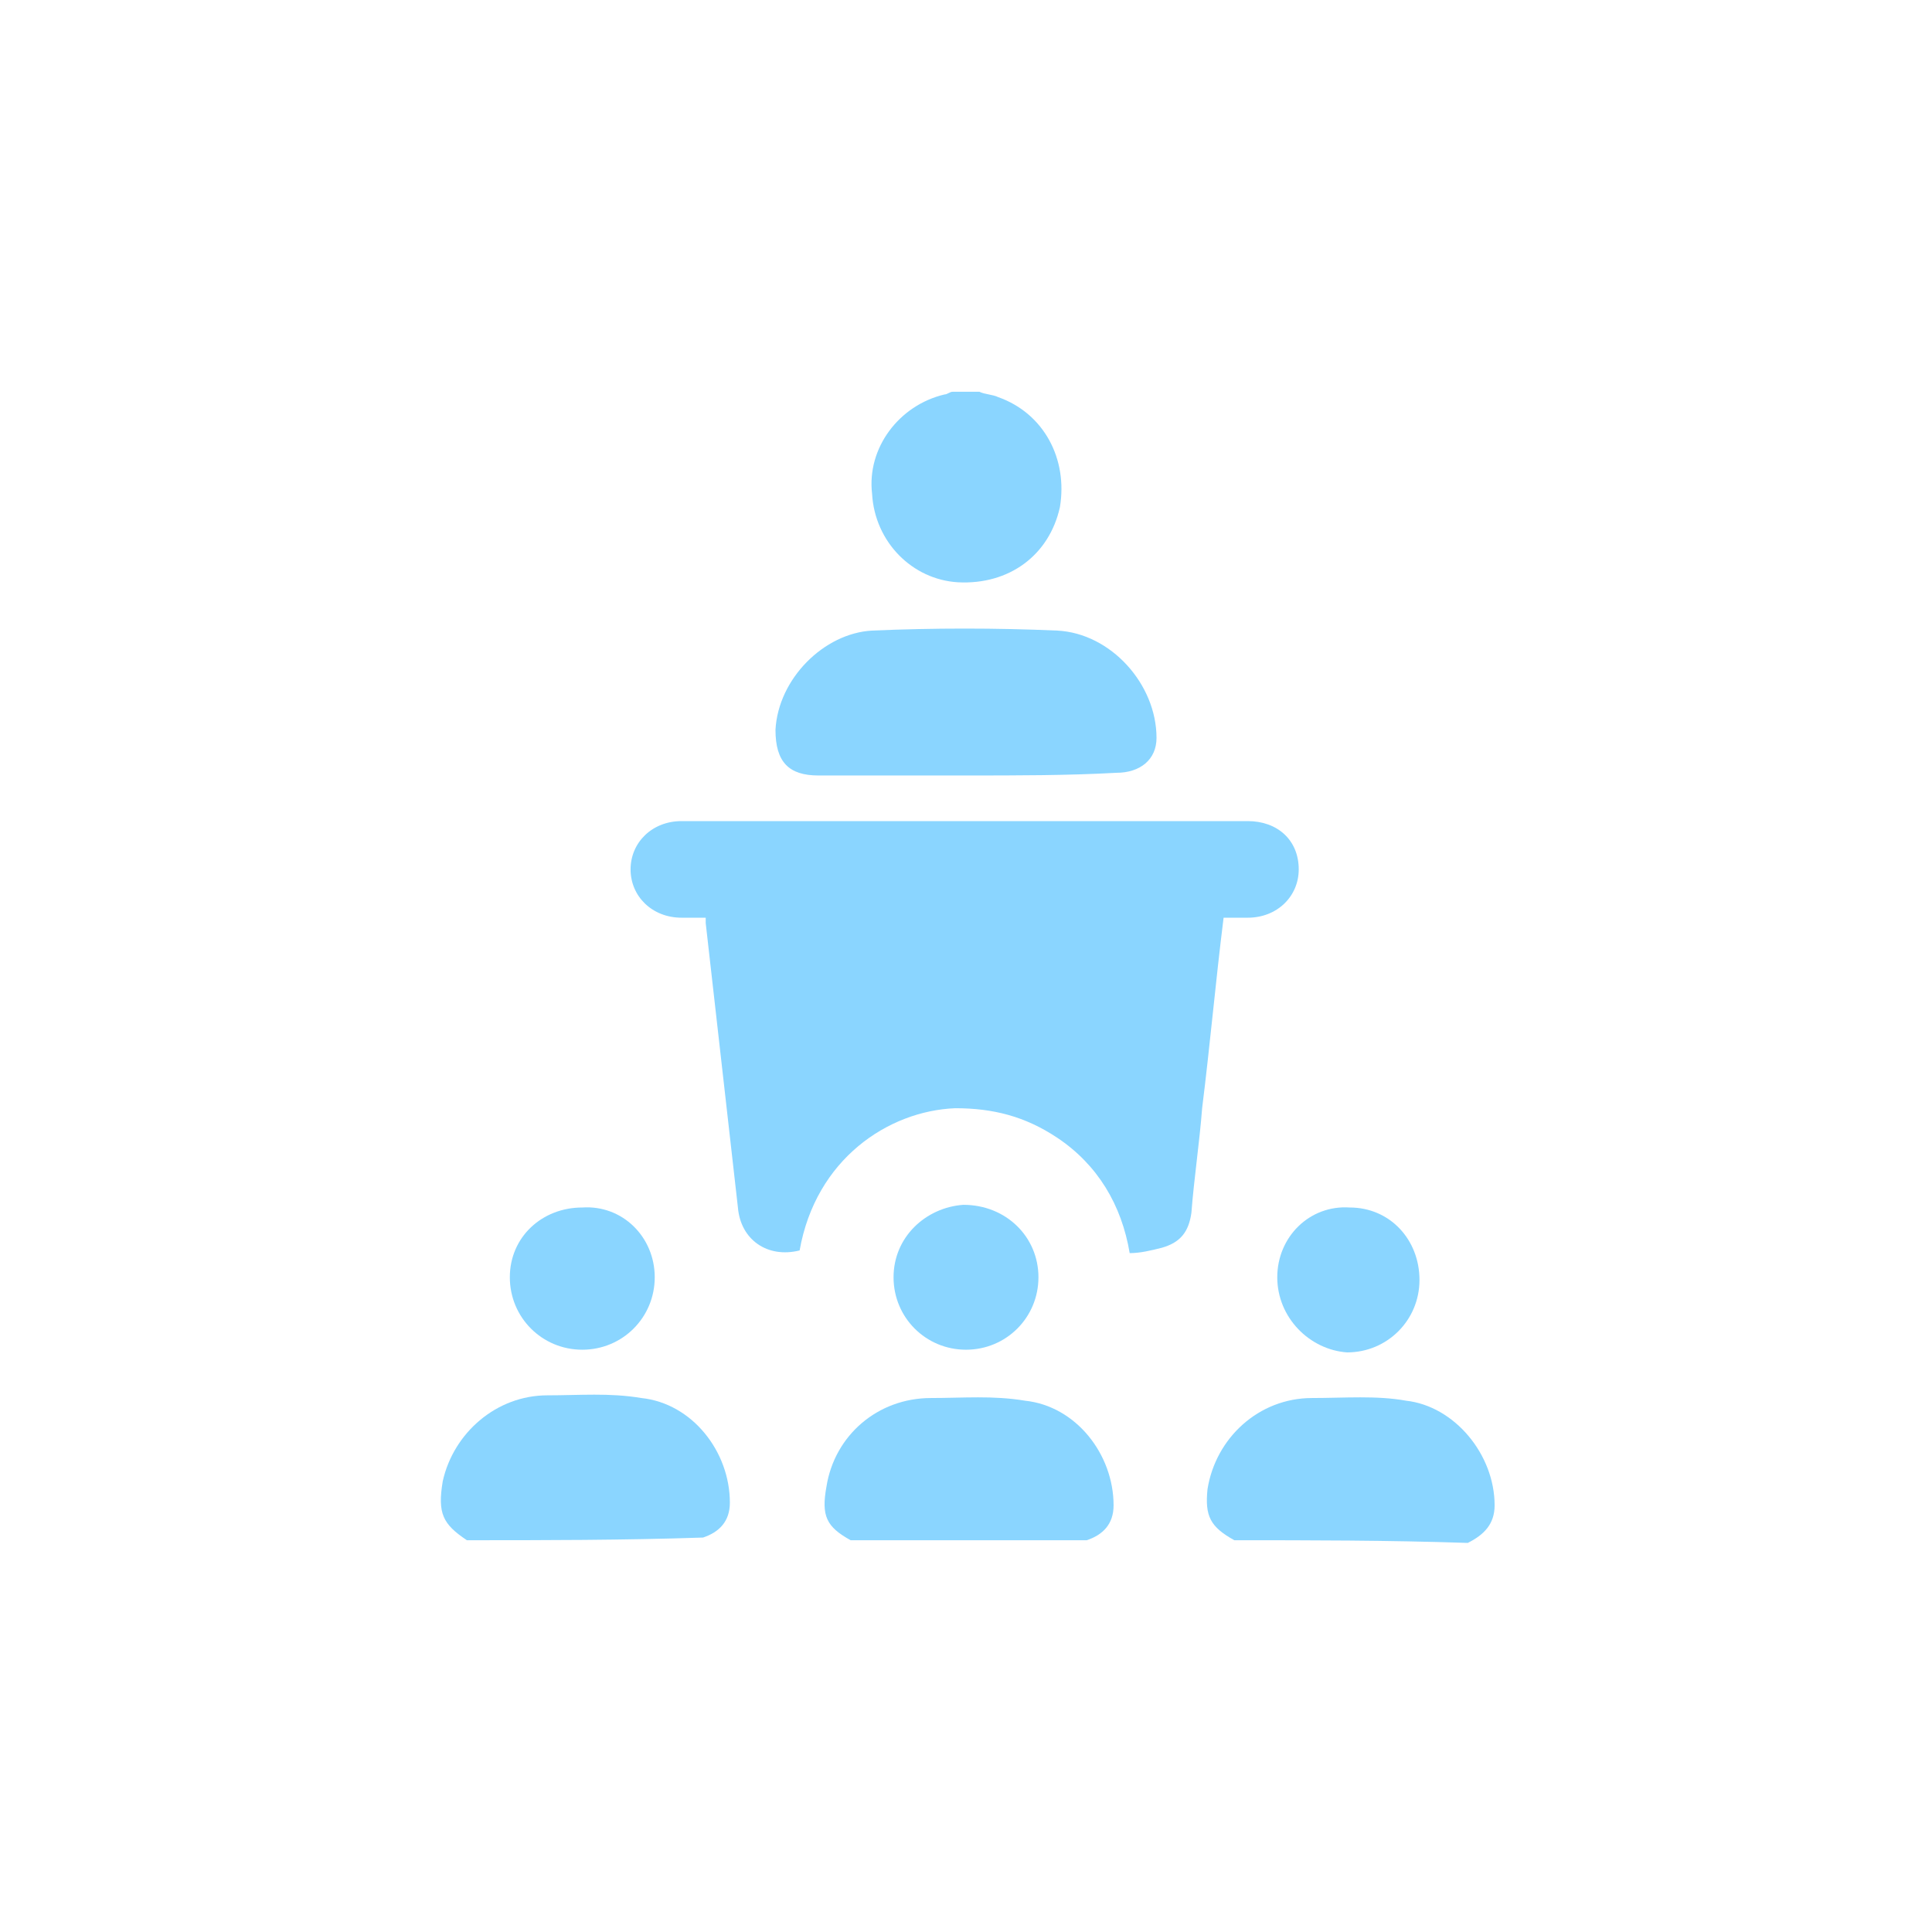 <?xml version="1.0" encoding="utf-8"?>
<!-- Generator: Adobe Illustrator 26.0.2, SVG Export Plug-In . SVG Version: 6.00 Build 0)  -->
<svg version="1.1" id="Layer_1" xmlns="http://www.w3.org/2000/svg" xmlns:xlink="http://www.w3.org/1999/xlink" x="0px" y="0px"
	 viewBox="0 0 72 72" style="enable-background:new 0 0 72 72;" xml:space="preserve">
<style type="text/css">
	.st0{fill:#8AD5FF;}
</style>
<g>
	<path class="st0" d="M31.7,57.4c-0.9-0.5-1.1-0.9-0.9-2c0.3-1.9,1.9-3.3,3.9-3.3c1.2,0,2.3-0.1,3.5,0.1c1.9,0.2,3.3,2,3.3,3.9
		c0,0.7-0.4,1.1-1,1.3C37.5,57.4,34.6,57.4,31.7,57.4z"/>
	<path class="st0" d="M17.4,57.4c-0.9-0.6-1.1-1-0.9-2.2c0.4-1.8,2-3.2,3.9-3.2c1.2,0,2.3-0.1,3.5,0.1c1.9,0.2,3.3,2,3.3,3.9
		c0,0.7-0.4,1.1-1,1.3C23.2,57.4,20.3,57.4,17.4,57.4z"/>
	<path class="st0" d="M46,57.4c-0.9-0.5-1.1-0.9-1-1.9c0.3-1.9,1.9-3.4,3.9-3.4c1.2,0,2.4-0.1,3.5,0.1c1.8,0.2,3.3,2,3.3,3.9
		c0,0.7-0.4,1.1-1,1.4C51.7,57.4,48.8,57.4,46,57.4z"/>
	<path class="st0" d="M36.5,14.6c0.2,0.1,0.5,0.1,0.7,0.2c1.7,0.6,2.6,2.3,2.3,4.1c-0.4,1.8-1.9,2.9-3.8,2.8
		c-1.7-0.1-3.1-1.5-3.2-3.3c-0.2-1.7,1-3.3,2.7-3.7c0.1,0,0.2-0.1,0.3-0.1C35.8,14.6,36.2,14.6,36.5,14.6z"/>
	<path class="st0" d="M45.6,34.2c-0.3,2.4-0.5,4.7-0.8,7.1c-0.1,1.3-0.3,2.6-0.4,3.9c-0.1,0.7-0.4,1.1-1.1,1.3
		c-0.4,0.1-0.8,0.2-1.2,0.2c-0.3-1.8-1.2-3.3-2.7-4.3c-1.2-0.8-2.4-1.1-3.8-1.1c-2.5,0.1-5.2,1.9-5.8,5.3c-1.2,0.3-2.2-0.4-2.3-1.6
		c-0.4-3.5-0.8-7.1-1.2-10.6c0,0,0-0.1,0-0.2c-0.3,0-0.6,0-0.9,0c-1.1,0-1.9-0.8-1.9-1.8c0-1,0.8-1.8,1.9-1.8c7,0,14.1,0,21.1,0
		c1.1,0,1.9,0.7,1.9,1.8c0,1-0.8,1.8-1.9,1.8C46.3,34.2,46,34.2,45.6,34.2z"/>
	<path class="st0" d="M36,28.9c-1.8,0-3.7,0-5.5,0c-1.1,0-1.6-0.5-1.6-1.7c0.1-1.9,1.8-3.6,3.6-3.7c2.3-0.1,4.6-0.1,6.9,0
		c2,0.1,3.7,2,3.7,4c0,0.8-0.6,1.3-1.5,1.3C39.8,28.9,37.9,28.9,36,28.9z"/>
	<path class="st0" d="M47.6,47.6c0-1.5,1.2-2.7,2.7-2.6c1.5,0,2.6,1.2,2.6,2.7c0,1.5-1.2,2.7-2.7,2.7C48.8,50.3,47.6,49.1,47.6,47.6
		z"/>
	<path class="st0" d="M38.7,47.6c0,1.5-1.2,2.7-2.7,2.7c-1.5,0-2.7-1.2-2.7-2.7c0-1.5,1.2-2.6,2.6-2.7
		C37.5,44.9,38.7,46.1,38.7,47.6z"/>
	<path class="st0" d="M24.4,47.6c0,1.5-1.2,2.7-2.7,2.7c-1.5,0-2.7-1.2-2.7-2.7c0-1.5,1.2-2.6,2.7-2.6
		C23.2,44.9,24.4,46.1,24.4,47.6z"/>
</g>
</svg>
